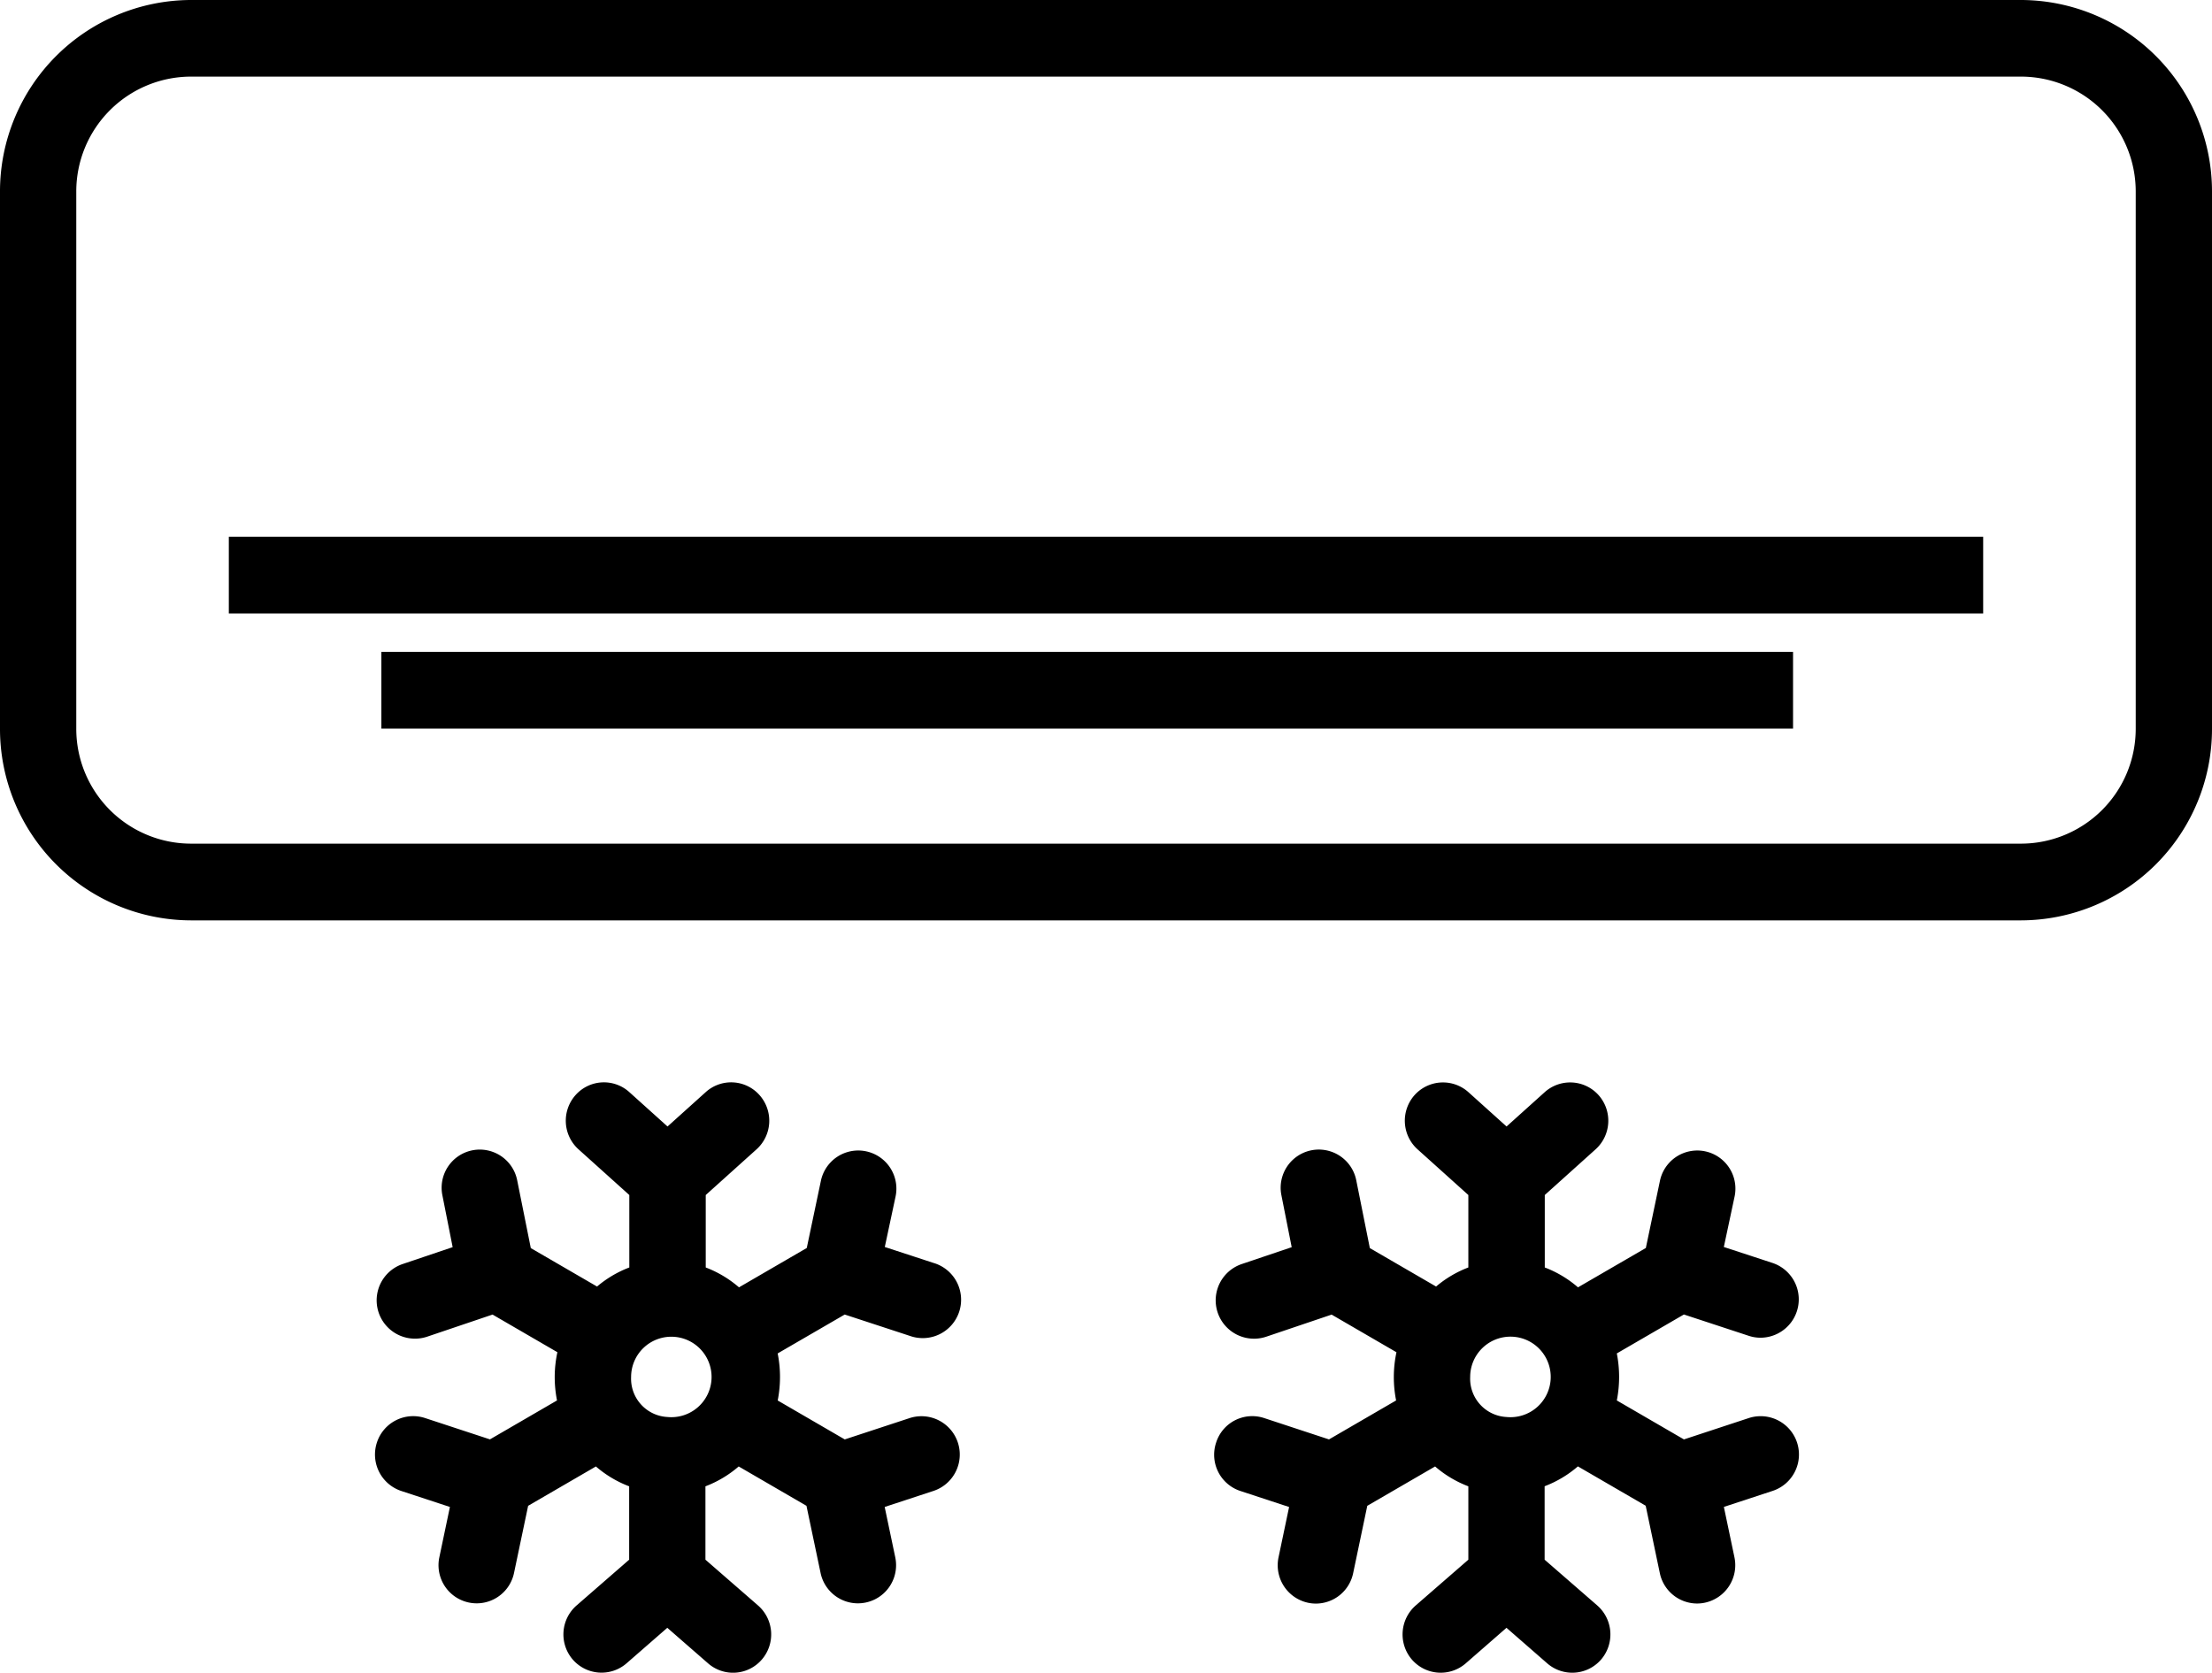 <svg xmlns="http://www.w3.org/2000/svg" width="58" height="43.875" viewBox="0 0 58 43.875"><defs><style>.cls-1{fill-rule:evenodd}</style></defs><path id="Shape_12_copy" data-name="Shape 12 copy" class="cls-1" d="M255 54.135h-48a5.02 5.02 0 0 1-5-5.029v-14.08A5.02 5.02 0 0 1 207 30h48a5.02 5.02 0 0 1 5 5.029v14.08a5.02 5.02 0 0 1-5 5.026zm3-19.109a3.012 3.012 0 0 0-3-3.017h-48a3.012 3.012 0 0 0-3 3.017v14.08a3.012 3.012 0 0 0 3 3.017h48a3.012 3.012 0 0 0 3-3.017v-14.08zm-50 9.051h46v2.011h-46v-2.01zm41.015 5.029H212v-2.011h37.015v2.011zm-35.868 18.08l1.7.559 1.758-1.021a3.208 3.208 0 0 1-.06-.617 3.137 3.137 0 0 1 .07-.648l-1.7-.987-1.715.58a1.005 1.005 0 0 1-.637-1.907l1.306-.441-.269-1.358a1 1 0 1 1 1.96-.4l.358 1.783 1.737 1.008a2.9 2.9 0 0 1 .846-.5v-1.9l-1.334-1.2a1.01 1.01 0 0 1-.076-1.42.994.994 0 0 1 1.412-.077l1 .9 1-.9a.994.994 0 0 1 1.412.077 1.01 1.01 0 0 1-.076 1.42l-1.334 1.2v1.9a2.919 2.919 0 0 1 .872.521l1.777-1.032.371-1.764a1 1 0 1 1 1.957.416L225.2 62.7l1.274.417a1.006 1.006 0 1 1-.62 1.913l-1.705-.559-1.758 1.02a3.13 3.13 0 0 1 .061.617 3.208 3.208 0 0 1-.06.617l1.758 1.021 1.7-.559a1 1 0 0 1 .622 1.911l-1.275.419.277 1.319a1 1 0 1 1-1.957.416l-.371-1.765-1.777-1.032a2.907 2.907 0 0 1-.872.521V70.9l1.379 1.2a1.008 1.008 0 0 1 .1 1.418.995.995 0 0 1-1.41.1l-1.069-.932-1.069.932a1 1 0 0 1-1.41-.1 1.008 1.008 0 0 1 .1-1.418l1.379-1.2v-1.924a2.907 2.907 0 0 1-.872-.521l-1.777 1.032-.371 1.765a1 1 0 1 1-1.957-.416l.277-1.319-1.275-.419a1.007 1.007 0 0 1-.64-1.268 1 1 0 0 1 1.265-.644zm6.353-.028a1.055 1.055 0 1 0-.952-1.051 1.006 1.006 0 0 0 .952 1.051zm15.647.028l1.7.56 1.76-1.022a3.133 3.133 0 0 1 .009-1.264l-1.7-.987-1.716.58a1.005 1.005 0 0 1-.637-1.907l1.306-.441-.269-1.359a1 1 0 1 1 1.961-.4l.357 1.783 1.737 1.008a2.9 2.9 0 0 1 .846-.5v-1.9l-1.334-1.2a1.01 1.01 0 0 1-.076-1.42 1 1 0 0 1 1.412-.077l1 .9 1-.9a1 1 0 0 1 1.412.077 1.01 1.01 0 0 1-.076 1.42l-1.334 1.2v1.9a2.906 2.906 0 0 1 .871.521l1.779-1.032.37-1.763a1 1 0 1 1 1.957.414L247.2 62.7l1.275.418a1.006 1.006 0 0 1-.311 1.961.985.985 0 0 1-.311-.05l-1.7-.559-1.759 1.021a3.2 3.2 0 0 1 0 1.233l1.76 1.022 1.7-.56a1 1 0 0 1 .622 1.911l-1.275.419.277 1.32a1.006 1.006 0 0 1-.773 1.191.99.99 0 0 1-.207.022 1 1 0 0 1-.977-.8l-.37-1.764-1.778-1.032a2.909 2.909 0 0 1-.872.521V70.9l1.38 1.2a1.01 1.01 0 0 1 .1 1.419 1 1 0 0 1-1.411.1l-1.069-.933-1.069.933a1 1 0 0 1-1.411-.1 1.01 1.01 0 0 1 .1-1.419l1.38-1.2v-1.924a2.909 2.909 0 0 1-.872-.521l-1.778 1.032-.37 1.764a1 1 0 0 1-.977.8.99.99 0 0 1-.207-.022 1.006 1.006 0 0 1-.773-1.191l.277-1.32-1.275-.419a1 1 0 0 1-.639-1.268.993.993 0 0 1 1.26-.645zm6.353-.028a1.056 1.056 0 1 0-.951-1.051 1.006 1.006 0 0 0 .951 1.051z" transform="translate(-202 -30)"/></svg>